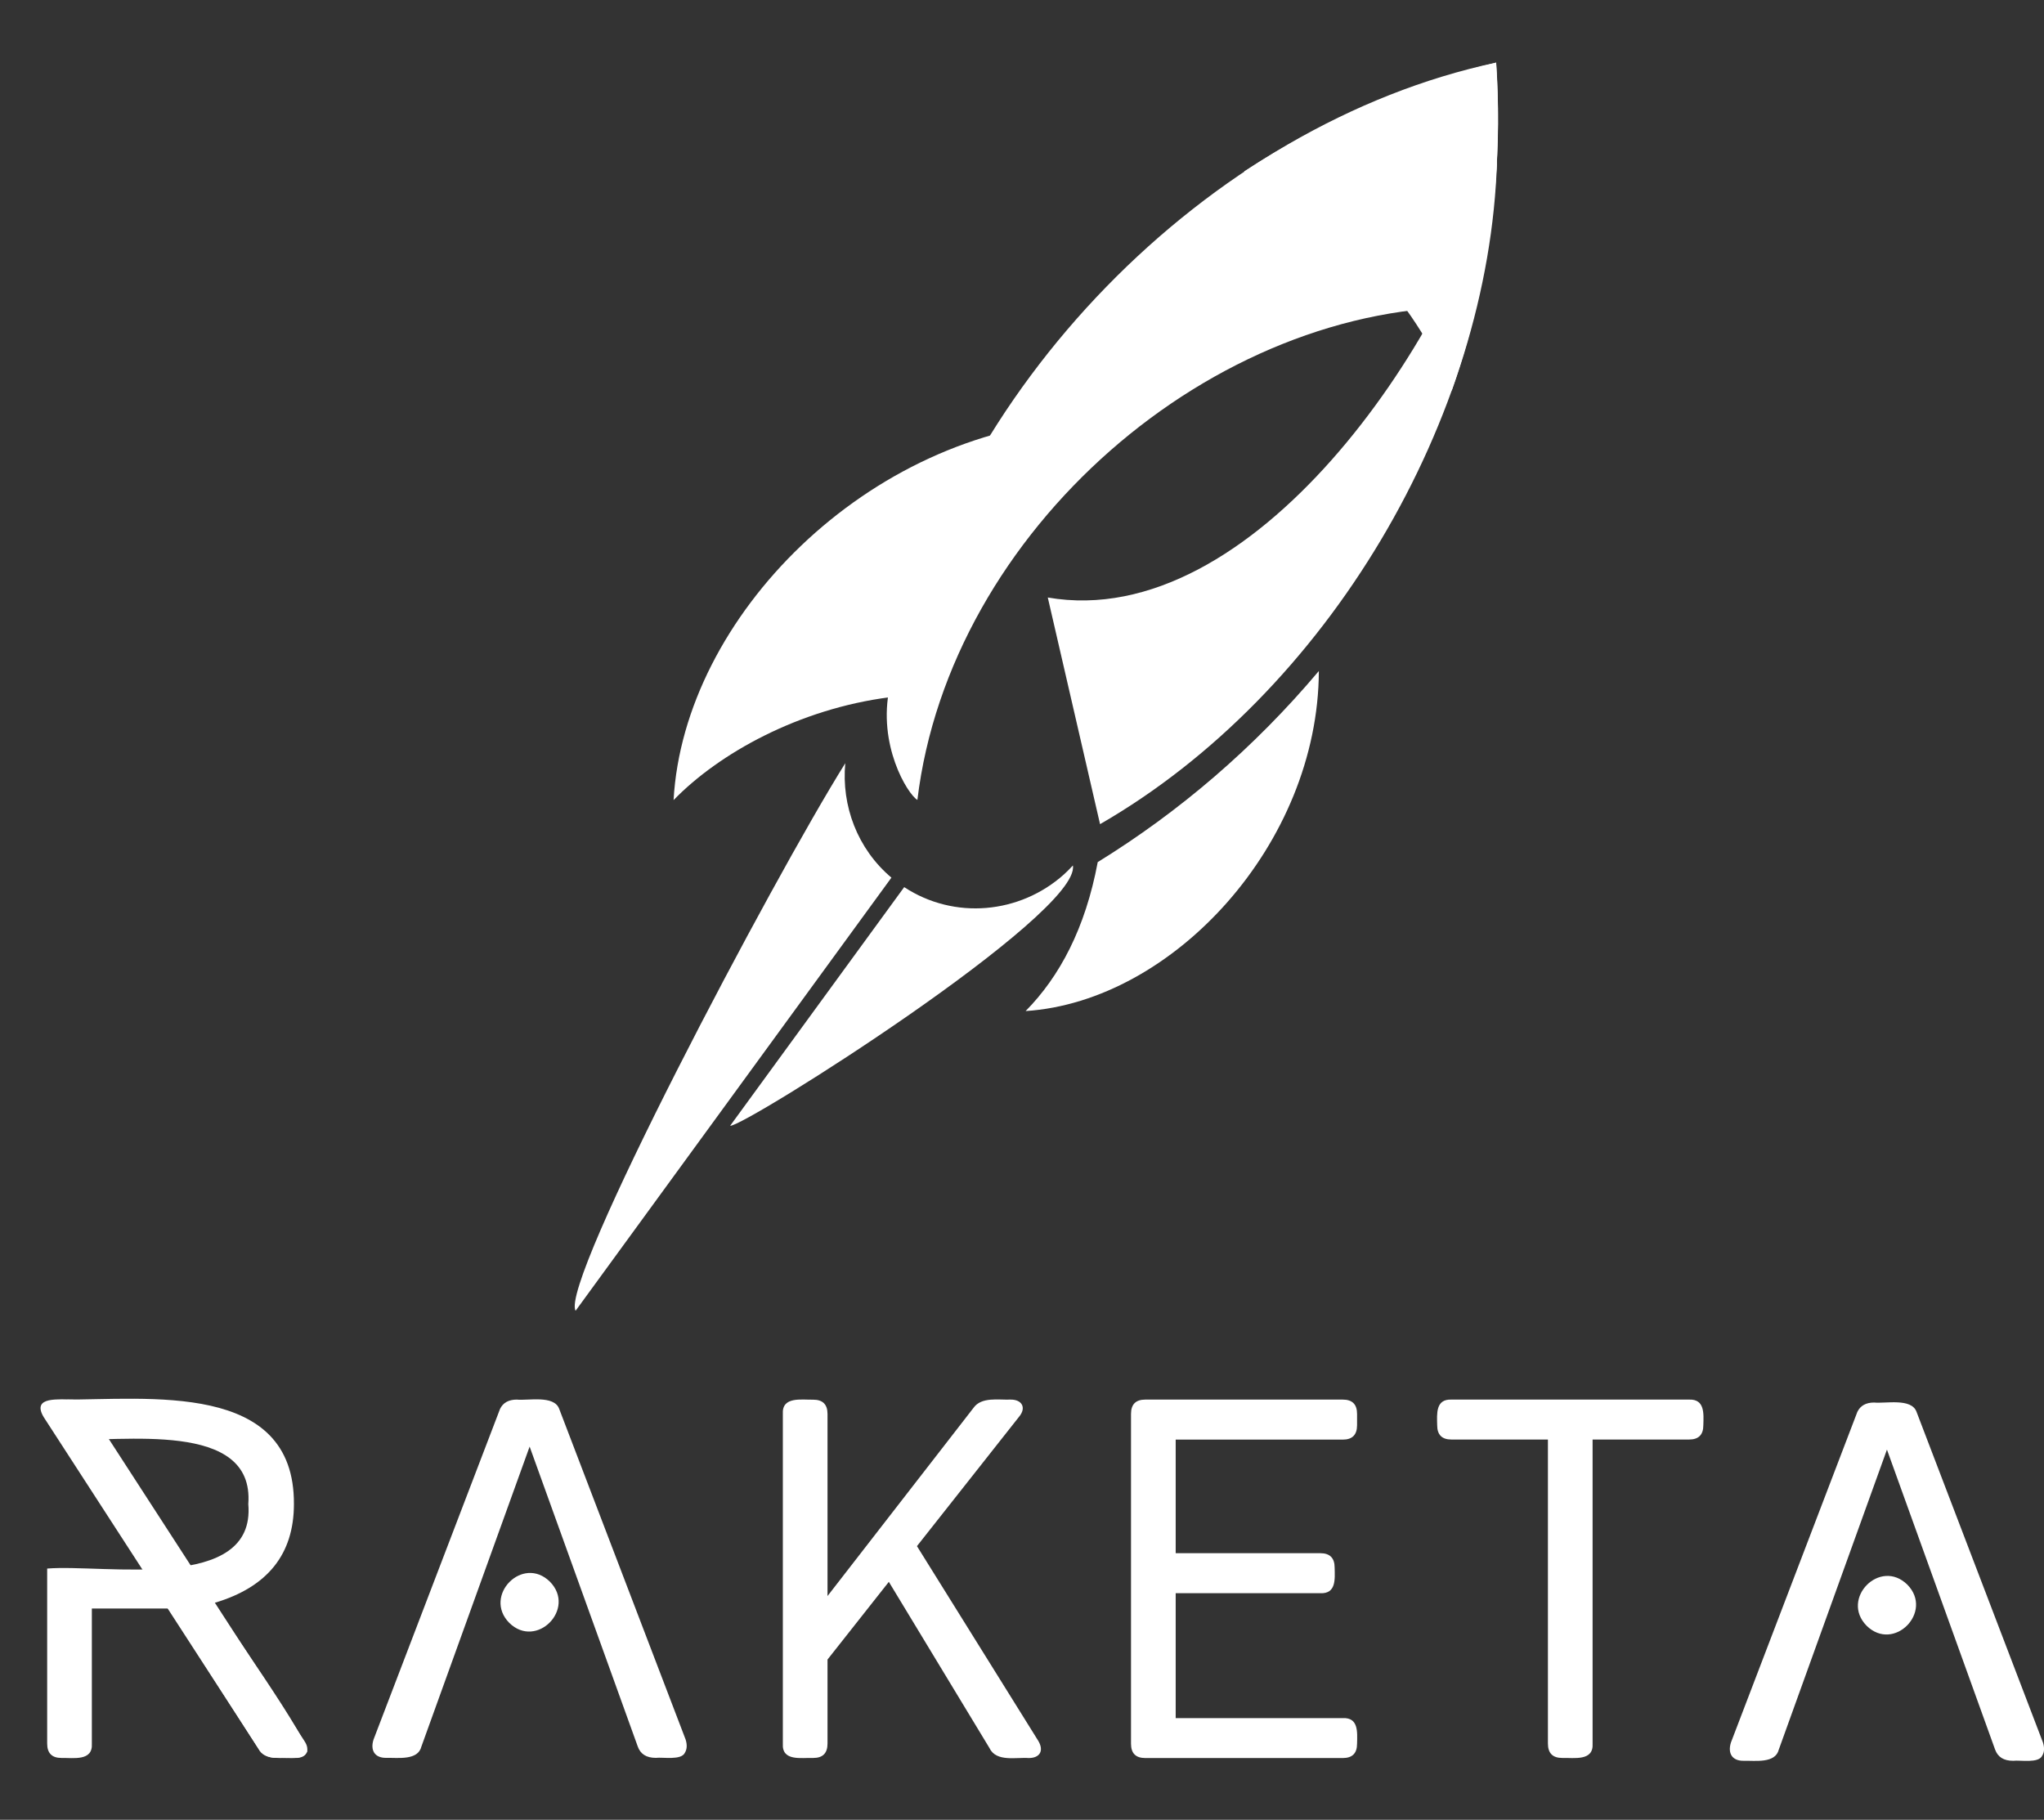<?xml version="1.0" encoding="UTF-8"?> <svg xmlns="http://www.w3.org/2000/svg" xmlns:xlink="http://www.w3.org/1999/xlink" version="1.1" id="Слой_1" x="0px" y="0px" viewBox="0 0 237 211" style="enable-background:new 0 0 237 211;" xml:space="preserve"><rect x="0" y="0" width="237" height="211" fill="#333333" stroke="none"/> <style type="text/css"> .st0{fill:#FFFFFF;} .st1{fill-rule:evenodd;clip-rule:evenodd;fill:#FFFFFF;} </style> <g> <g> <path class="st0" d="M179.48,166.91h-11.19c-1.1,0-1.65-0.55-1.65-1.66c-0.03-1.33-0.19-3.04,1.65-2.97c0,0,27.56,0,27.56,0 c1.83-0.07,1.69,1.64,1.65,2.97c0,1.11-0.55,1.66-1.65,1.66h-11.19v35.25c0.13,2.08-2.17,1.63-3.53,1.67 c-1.1,0-1.65-0.56-1.65-1.67V166.91z"></path> <path class="st0" d="M131.14,163.94c0-1.11,0.55-1.66,1.65-1.66h22.91c1.1,0,1.65,0.55,1.65,1.66v1.31c0,1.11-0.55,1.67-1.65,1.67 h-19.38v13.17h16.78c1.1,0,1.65,0.56,1.65,1.67c0.03,1.33,0.19,3.04-1.65,2.97c0,0-16.78,0-16.78,0v14.48h19.38 c1.83-0.08,1.68,1.63,1.65,2.97c0,1.11-0.55,1.66-1.65,1.66h-22.91c-1.1,0-1.65-0.55-1.65-1.66V163.94z"></path> <path class="st0" d="M5.06,164.3c-1.47-2.49,1.95-1.99,3.36-2.02c0.89,0,1.55,0.38,1.97,1.13l24.91,38.46 c0.71,1.05,0.26,1.99-1.04,1.96c-1.32-0.11-3.6,0.43-4.29-1.07C29.97,202.76,5.06,164.3,5.06,164.3z"></path> <path class="st0" d="M34.08,174.39c0,5.83-3.07,9.64-9.21,11.46c0.08,0.6,11.94,17.05,10.64,17.38c-0.4,0.94-2.72,0.5-3.55,0.59 c-0.86,0-1.53-0.36-2-1.07L19.54,186.5h-8.89v15.67c0.13,2.07-2.17,1.63-3.53,1.66c-1.1,0-1.65-0.56-1.65-1.66v-20.3 c6.62-0.54,24.22,2.84,23.32-7.48c0.75-9.82-14.77-7.15-21.41-7.48l-1.91-2.97c-0.6-0.93,0.55-1.66,1.65-1.66 C17.16,162.33,34.16,160.08,34.08,174.39"></path> <path class="st0" d="M95.94,185.07l16.92-21.81c0.92-1.34,2.96-0.92,4.3-0.98c1.32-0.02,1.89,0.92,1,1.99l-11.84,15l14.05,22.55 c0.71,1.15,0.22,2.03-1.11,2.02c-1.39-0.11-3.74,0.49-4.52-1.14c0,0-11.68-19.29-11.68-19.29l-7.11,9.01v9.74 c0,1.12-0.55,1.67-1.65,1.67c-1.36-0.05-3.66,0.43-3.53-1.66c0,0,0-38.22,0-38.22c-0.13-2.07,2.17-1.63,3.53-1.66 c1.1,0,1.65,0.55,1.65,1.66V185.07z"></path> <path class="st0" d="M59.92,162.28c-0.94,0-1.59,0.36-1.94,1.08L43.31,201.7c-0.39,1.23,0.12,2.15,1.5,2.12 c1.32-0.03,3.65,0.33,4.05-1.31c0,0,12.55-34.78,12.55-34.78l12.54,34.78c0.31,0.87,1,1.31,2.09,1.31 c0.84-0.1,2.95,0.31,3.37-0.59c0.25-0.41,0.28-0.91,0.09-1.53l-14.66-38.34C64.25,161.73,61.23,162.42,59.92,162.28z"></path> <path class="st0" d="M59.04,188.16c-3.07-3.14,1.57-7.88,4.73-4.76C66.84,186.54,62.2,191.27,59.04,188.16"></path> <path class="st0" d="M217.3,162.62c-0.94,0-1.59,0.36-1.94,1.08l-14.66,38.34c-0.39,1.23,0.12,2.15,1.5,2.12 c1.32-0.03,3.65,0.33,4.05-1.3c0,0,12.54-34.78,12.54-34.78l12.54,34.78c0.32,0.87,1,1.3,2.09,1.3c0.84-0.1,2.95,0.32,3.37-0.59 c0.26-0.41,0.28-0.91,0.09-1.53l-14.66-38.34C221.63,162.07,218.62,162.76,217.3,162.62z"></path> <path class="st0" d="M216.43,188.5c-3.08-3.14,1.57-7.87,4.73-4.76C224.23,186.88,219.59,191.61,216.43,188.5"></path> <path class="st1" d="M103.16,79.7c6.61-34.37,36.91-65.32,70.32-72.44c0.64,9.42-0.11,18.98-2.31,28.33 c-30.54-0.58-61.04,25.97-64.8,57.16C105.22,92.07,101.72,86.33,103.16,79.7"></path> <path class="st1" d="M78.1,92.77c5.27-5.43,14.54-10.58,25.08-11.93l22.19-32.16C100.63,50.04,79.29,71.5,78.1,92.77"></path> <path class="st1" d="M66.74,151.98l36.62-50.22c-3.95-3.33-5.81-8.34-5.35-13.27C89.51,102.09,64.87,148.75,66.74,151.98"></path> <path class="st1" d="M84.66,130.53l20.18-27.67c5.82,3.82,13.41,3.1,18.52-1.47c0.36-0.33,0.71-0.68,1.04-1.04 C125.38,105.98,86.23,130.71,84.66,130.53"></path> <path class="st1" d="M121.49,69.28c23.8,4.11,46.63-29.79,52.09-50.67c-0.89,29.92-19.66,61.75-46.03,76.95L121.49,69.28z"></path> <path class="st1" d="M118.92,117.23c3.95-4,6.93-9.61,8.36-17.27c9.45-5.83,18.13-13.24,25.64-22.16 C152.85,97.83,136.02,116.12,118.92,117.23"></path> <path class="st1" d="M144.25,19.88c9.05-5.91,18.95-10.14,29.22-12.62c0.86,12.72-0.81,25.68-5.15,38.05 C163.93,34.69,154.98,25.03,144.25,19.88"></path> </g> </g> </svg> 